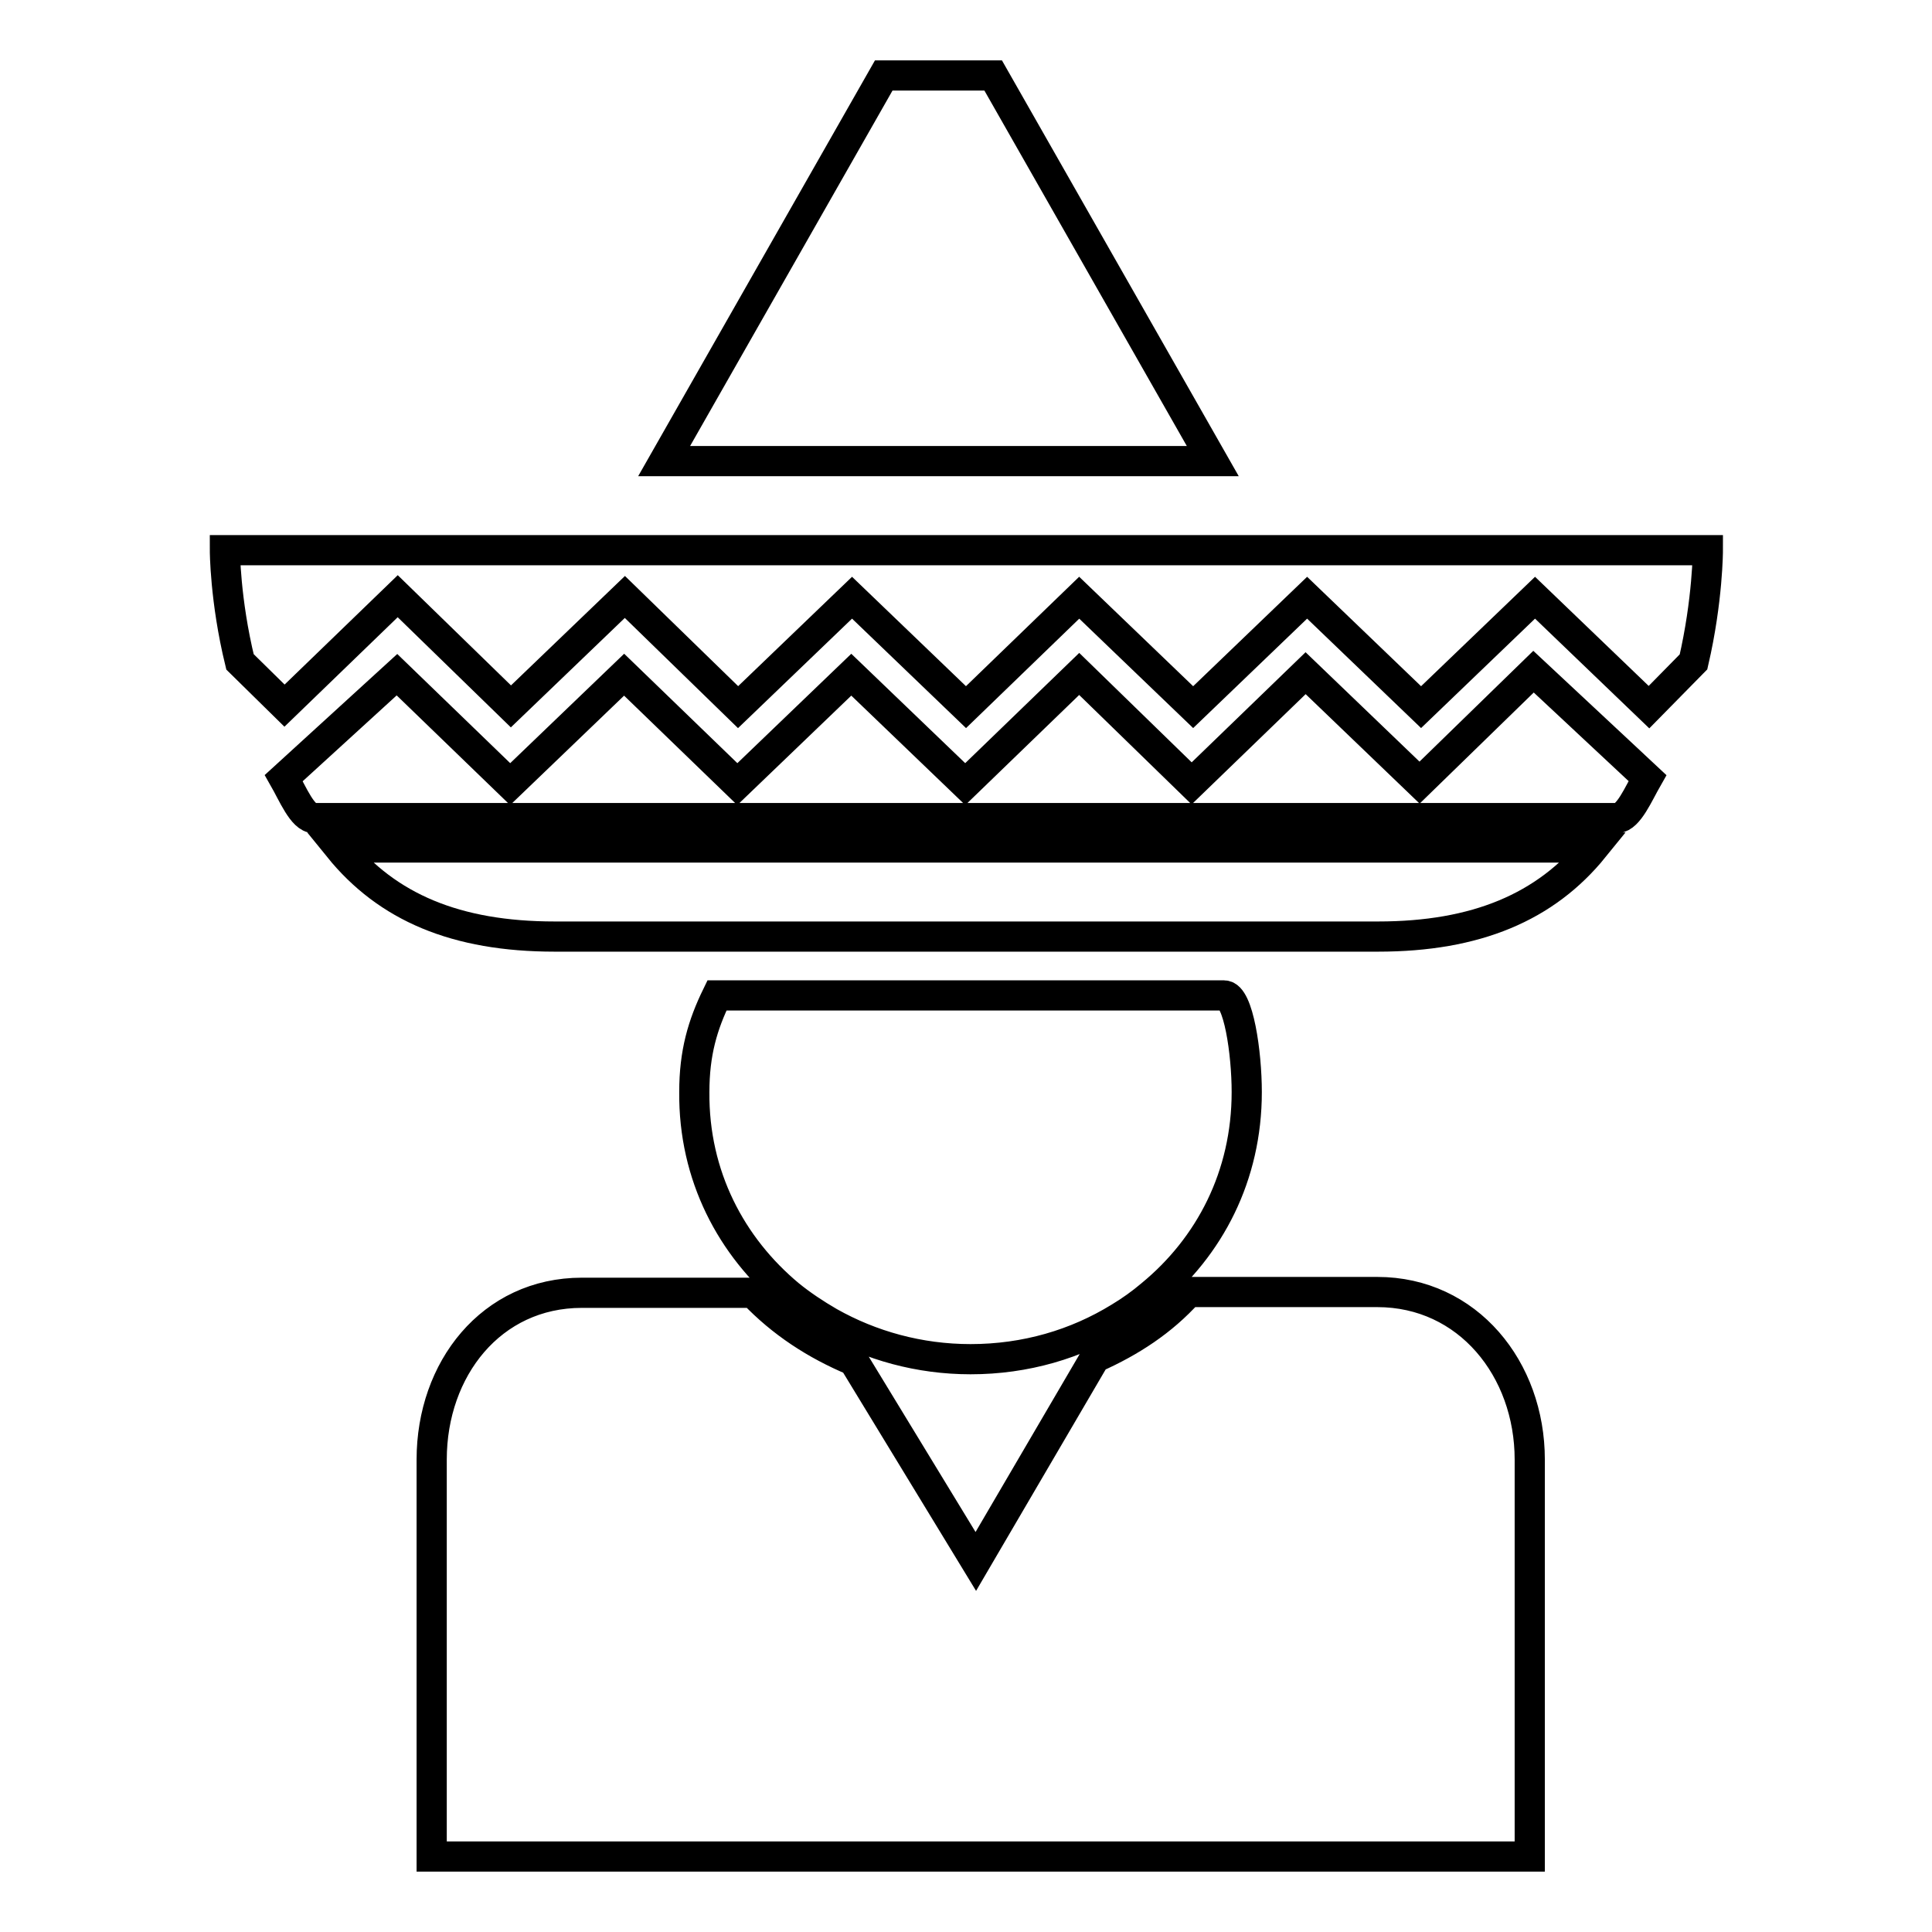 <?xml version="1.0" encoding="utf-8"?>
<!-- Svg Vector Icons : http://www.onlinewebfonts.com/icon -->
<!DOCTYPE svg PUBLIC "-//W3C//DTD SVG 1.1//EN" "http://www.w3.org/Graphics/SVG/1.1/DTD/svg11.dtd">
<svg version="1.1" xmlns="http://www.w3.org/2000/svg" xmlns:xlink="http://www.w3.org/1999/xlink" x="0px" y="0px" viewBox="0 0 256 256" enable-background="new 0 0 256 256" xml:space="preserve">
<g> <path stroke-width="4" fill-opacity="0" stroke="#000000"  d="M57.2,193.4V246h145.5v-52.6c0-12-8.2-22.2-20.2-22.2h-25c-3.5,3.9-7.7,6.6-12.4,8.7l-15.8,27l-16.2-26.6 c-5-2.1-9.5-5-13.3-9H77.1C65.1,171.3,57.2,181.4,57.2,193.4z M88,61.1h72.7L131.6,10h-14.5L88,61.1z M31.8,87.7l5.9,5.8l15-14.5 l15,14.6l15.1-14.5l15,14.6l15.1-14.5l15.1,14.5L143,79.2l15.1,14.5l15.1-14.5l15.1,14.5l15.1-14.5l15.1,14.5l5.9-6 c1.9-8.2,1.9-14.8,1.9-14.8H29.8C29.8,72.9,29.8,79.5,31.8,87.7z M44.9,112.3c6.4,7.9,15.5,11.8,28.6,11.8c32.7,0,80,0,109.1,0 c13,0,22.2-3.9,28.6-11.8H44.9z M218.3,103.1L203.2,89l-15.1,14.7l-15.1-14.5l-15.1,14.6L143,89.3l-15.1,14.6l-15.1-14.5 l-15.1,14.5l-15-14.5l-15.1,14.5l-15-14.5l-15,13.7c1.2,2.1,2.5,5.3,4,5.3h172.7C215.8,108.3,217.1,105.2,218.3,103.1z  M104.6,171.6c1.6,1.3,3.4,2.5,5.3,3.6c5.5,3.1,11.9,4.9,18.7,4.9c7.3,0,14-2,19.7-5.5c1.5-0.9,2.9-1.9,4.2-3 c7.8-6.4,12.7-15.8,12.7-26.9c0-5.2-1.1-12.8-3-12.8h-1.5H95c-1.9,3.9-3,7.6-3,12.8C91.9,155.8,96.9,165.2,104.6,171.6z"/></g>
</svg>